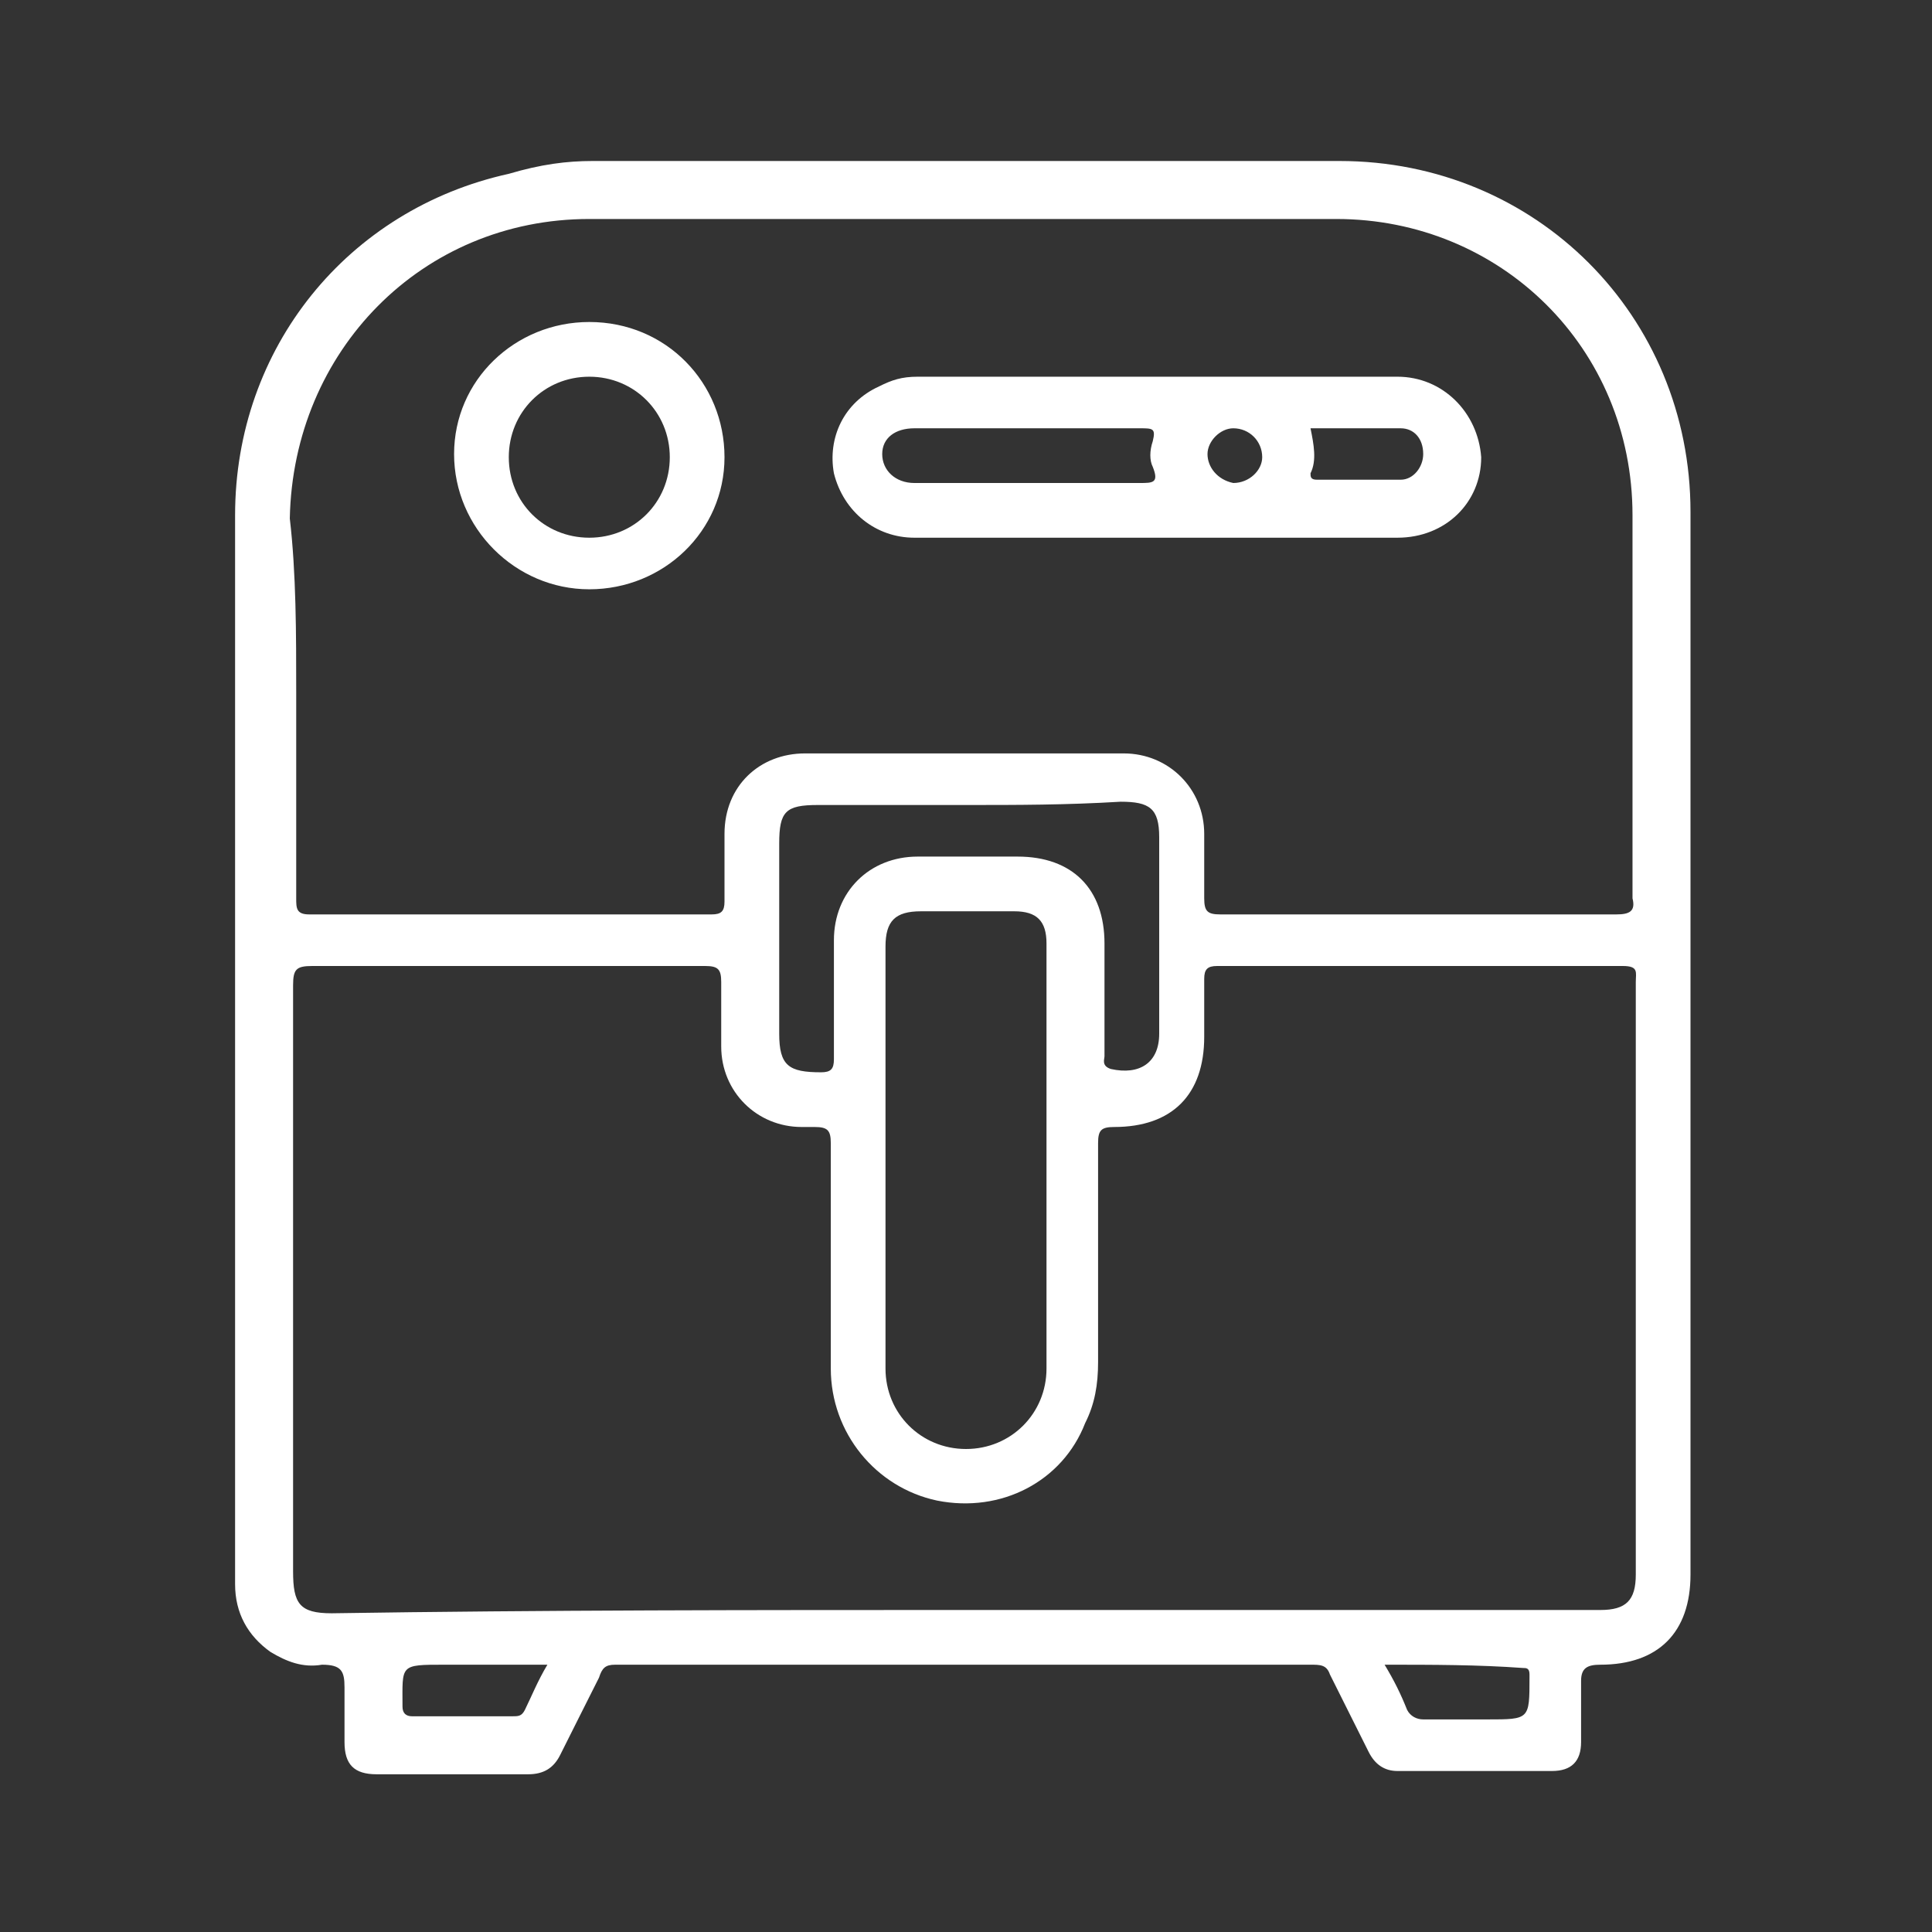 <?xml version="1.0" encoding="UTF-8"?> <svg xmlns="http://www.w3.org/2000/svg" xmlns:xlink="http://www.w3.org/1999/xlink" width="60px" height="60px" viewBox="0 0 60 60" version="1.1"><rect x="0" y="0" width="60" height="60" fill="#333333" stroke="none"/><g id="surface1"><path style=" stroke:none;fill-rule:nonzero;fill:rgb(100%,100%,100%);fill-opacity:1;" d="M 52.5 32.199 C 52.5 37.801 52.5 43.301 52.5 48.898 C 52.5 50.699 51.5 51.699 49.699 51.699 C 49.301 51.699 49.102 51.801 49.102 52.199 C 49.102 52.801 49.102 53.398 49.102 54.102 C 49.102 54.699 48.801 55 48.199 55 C 46.602 55 45 55 43.398 55 C 43 55 42.699 54.801 42.5 54.398 C 42.102 53.602 41.699 52.801 41.301 52 C 41.199 51.699 41 51.699 40.699 51.699 C 33.5 51.699 26.301 51.699 19.102 51.699 C 18.801 51.699 18.699 51.801 18.602 52.102 C 18.199 52.898 17.801 53.699 17.398 54.5 C 17.199 54.898 16.898 55.102 16.398 55.102 C 14.801 55.102 13.301 55.102 11.699 55.102 C 11 55.102 10.699 54.801 10.699 54.102 C 10.699 53.5 10.699 53 10.699 52.398 C 10.699 51.898 10.602 51.699 10 51.699 C 9.398 51.801 8.898 51.602 8.398 51.301 C 7.699 50.801 7.301 50.102 7.301 49.199 C 7.301 47.301 7.301 45.5 7.301 43.602 C 7.301 34.398 7.301 25.199 7.301 16 C 7.301 10.801 10.801 6.5 15.801 5.398 C 16.801 5.102 17.602 5 18.398 5 C 26.102 5 33.898 5 41.602 5 C 47.699 5 52.5 9.801 52.5 15.898 C 52.5 21.301 52.5 26.801 52.5 32.199 Z M 30 50 C 36.602 50 43.199 50 49.699 50 C 50.5 50 50.801 49.699 50.801 48.898 C 50.801 47.602 50.801 46.398 50.801 45.102 C 50.801 40.199 50.801 35.398 50.801 30.5 C 50.801 30.199 50.898 30 50.398 30 C 46.199 30 42 30 37.801 30 C 37.5 30 37.398 30.102 37.398 30.398 C 37.398 31 37.398 31.602 37.398 32.199 C 37.398 34 36.398 35 34.602 35 C 34.199 35 34.102 35.102 34.102 35.5 C 34.102 37.801 34.102 40 34.102 42.301 C 34.102 43 34 43.602 33.699 44.199 C 33 46 31.102 47 29.102 46.602 C 27.199 46.199 25.801 44.5 25.801 42.5 C 25.801 40.199 25.801 37.801 25.801 35.5 C 25.801 35.102 25.699 35 25.301 35 C 25.199 35 25.102 35 24.898 35 C 23.5 35 22.398 33.898 22.398 32.5 C 22.398 31.801 22.398 31.199 22.398 30.5 C 22.398 30.102 22.301 30 21.898 30 C 17.801 30 13.699 30 9.699 30 C 9.199 30 9.102 30.102 9.102 30.602 C 9.102 36.699 9.102 42.699 9.102 48.801 C 9.102 49.801 9.301 50.102 10.301 50.102 C 16.898 50 23.5 50 30 50 Z M 9.199 21.5 C 9.199 23.602 9.199 25.699 9.199 27.898 C 9.199 28.199 9.199 28.398 9.602 28.398 C 13.801 28.398 18 28.398 22.102 28.398 C 22.398 28.398 22.5 28.301 22.5 28 C 22.5 27.301 22.5 26.602 22.5 25.898 C 22.5 24.398 23.602 23.398 25 23.398 C 28.301 23.398 31.602 23.398 34.898 23.398 C 36.301 23.398 37.398 24.5 37.398 25.898 C 37.398 26.602 37.398 27.199 37.398 27.898 C 37.398 28.301 37.5 28.398 37.898 28.398 C 42 28.398 46.102 28.398 50.199 28.398 C 50.602 28.398 50.801 28.301 50.699 27.898 C 50.699 23.898 50.699 20 50.699 16 C 50.699 10.801 46.602 6.801 41.5 6.801 C 33.801 6.801 26.102 6.801 18.301 6.801 C 13.102 6.801 9.102 10.898 9 16.102 C 9.199 17.801 9.199 19.699 9.199 21.5 Z M 27.5 35.898 C 27.5 38.102 27.5 40.301 27.5 42.5 C 27.5 43.898 28.602 45 30 45 C 31.398 45 32.5 43.898 32.5 42.5 C 32.5 38.102 32.5 33.699 32.5 29.301 C 32.5 28.602 32.199 28.301 31.5 28.301 C 30.5 28.301 29.602 28.301 28.602 28.301 C 27.801 28.301 27.5 28.602 27.5 29.398 C 27.5 31.602 27.5 33.699 27.5 35.898 Z M 30 25 C 28.5 25 26.898 25 25.398 25 C 24.398 25 24.199 25.199 24.199 26.199 C 24.199 28.199 24.199 30.102 24.199 32.102 C 24.199 33.102 24.5 33.301 25.5 33.301 C 25.801 33.301 25.898 33.199 25.898 32.898 C 25.898 31.699 25.898 30.398 25.898 29.199 C 25.898 27.699 27 26.602 28.5 26.602 C 29.5 26.602 30.5 26.602 31.602 26.602 C 33.301 26.602 34.301 27.602 34.301 29.301 C 34.301 30.5 34.301 31.699 34.301 32.801 C 34.301 32.898 34.199 33.102 34.5 33.199 C 35.398 33.398 36 33 36 32.102 C 36 30.102 36 28 36 26 C 36 25.102 35.699 24.898 34.801 24.898 C 33.102 25 31.602 25 30 25 Z M 17 51.699 C 15.898 51.699 14.801 51.699 13.801 51.699 C 12.398 51.699 12.5 51.699 12.5 53 C 12.5 53.199 12.602 53.301 12.801 53.301 C 13.801 53.301 14.801 53.301 15.898 53.301 C 16.102 53.301 16.199 53.301 16.301 53.102 C 16.5 52.699 16.699 52.199 17 51.699 Z M 43 51.699 C 43.301 52.199 43.5 52.602 43.699 53.102 C 43.801 53.301 44 53.398 44.199 53.398 C 44.898 53.398 45.602 53.398 46.199 53.398 C 47.5 53.398 47.5 53.398 47.5 52.102 C 47.5 52.102 47.5 52 47.5 52 C 47.5 51.801 47.398 51.801 47.301 51.801 C 45.898 51.699 44.5 51.699 43 51.699 Z M 43 51.699 "></path><path style=" stroke:none;fill-rule:nonzero;fill:rgb(100%,100%,100%);fill-opacity:1;" d="M 35.801 16.699 C 33.301 16.699 30.801 16.699 28.398 16.699 C 27.199 16.699 26.199 15.898 25.898 14.699 C 25.699 13.602 26.199 12.5 27.301 12 C 27.699 11.801 28 11.699 28.5 11.699 C 33.5 11.699 38.398 11.699 43.398 11.699 C 44.801 11.699 45.898 12.801 46 14.199 C 46 15.602 44.898 16.699 43.398 16.699 C 40.801 16.699 38.301 16.699 35.801 16.699 Z M 32 15 C 33.102 15 34.301 15 35.398 15 C 35.801 15 36 15 35.801 14.5 C 35.699 14.301 35.699 14 35.801 13.699 C 35.898 13.301 35.801 13.301 35.398 13.301 C 33.102 13.301 30.699 13.301 28.398 13.301 C 27.801 13.301 27.398 13.602 27.398 14.102 C 27.398 14.602 27.801 15 28.398 15 C 29.699 15 30.801 15 32 15 Z M 40.699 13.301 C 40.801 13.801 40.898 14.301 40.699 14.699 C 40.699 14.801 40.699 14.898 40.898 14.898 C 41.801 14.898 42.602 14.898 43.5 14.898 C 43.898 14.898 44.199 14.5 44.199 14.102 C 44.199 13.602 43.898 13.301 43.5 13.301 C 42.5 13.301 41.602 13.301 40.699 13.301 Z M 38.301 13.301 C 37.898 13.301 37.5 13.699 37.5 14.102 C 37.5 14.5 37.801 14.898 38.301 15 C 38.801 15 39.199 14.602 39.199 14.199 C 39.199 13.699 38.801 13.301 38.301 13.301 Z M 38.301 13.301 "></path><path style=" stroke:none;fill-rule:nonzero;fill:rgb(100%,100%,100%);fill-opacity:1;" d="M 22.5 14.199 C 22.5 16.5 20.602 18.301 18.301 18.301 C 16 18.301 14.102 16.398 14.102 14.102 C 14.102 11.801 16 10 18.301 10 C 20.699 10 22.5 11.898 22.5 14.199 Z M 18.301 11.699 C 16.898 11.699 15.801 12.801 15.801 14.199 C 15.801 15.602 16.898 16.699 18.301 16.699 C 19.699 16.699 20.801 15.602 20.801 14.199 C 20.801 12.801 19.699 11.699 18.301 11.699 Z M 18.301 11.699 "></path></g></svg> 